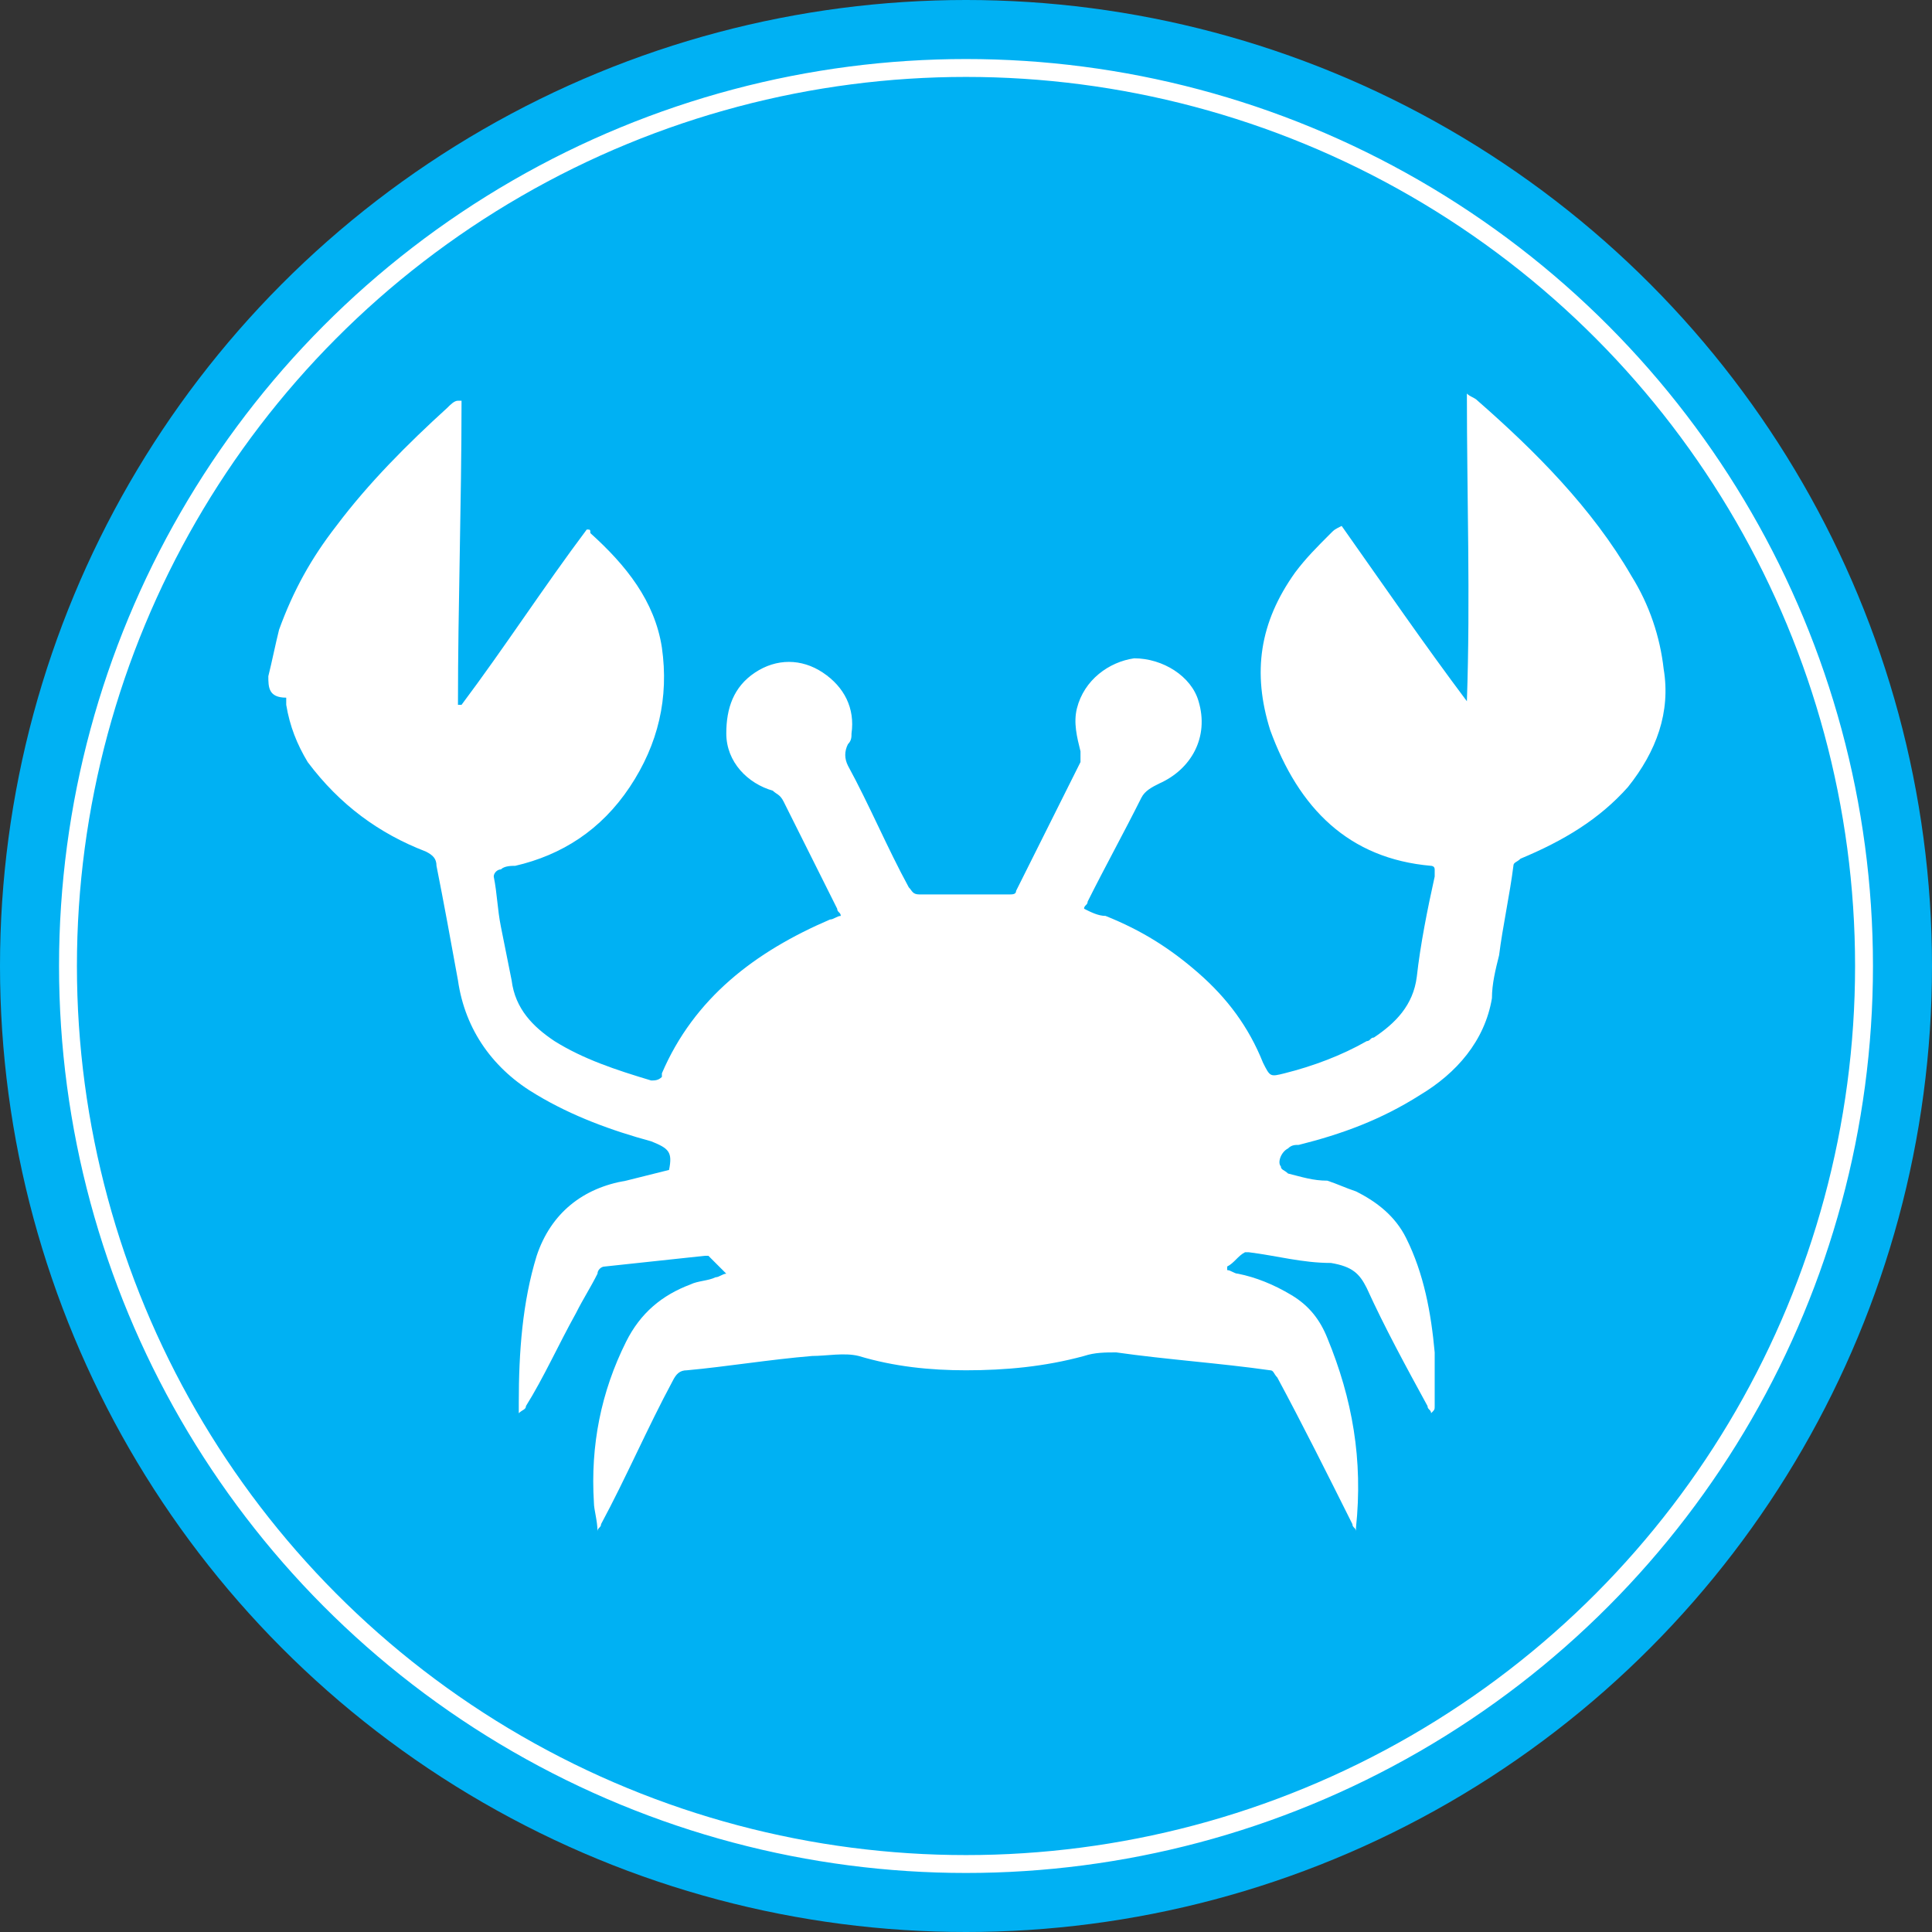 <svg xmlns:inkscape="http://www.inkscape.org/namespaces/inkscape" xmlns:sodipodi="http://sodipodi.sourceforge.net/DTD/sodipodi-0.dtd" xmlns="http://www.w3.org/2000/svg" xmlns:svg="http://www.w3.org/2000/svg" xmlns:ns="&#38;ns_sfw;" version="1.1" id="Capa_1" x="0px" y="0px" viewBox="0 0 54 54" xml:space="preserve" sodipodi:docname="6000df61080bfffb1013bfb2e9d08978.svg" width="54" height="54"><rect x="0" y="0" width="54" height="54" fill="#333333" stroke="none"/><defs id="defs15"></defs> <style type="text/css" id="style2"> .st0{fill:#00B1F3;} .st1{fill:none;stroke:#FFFFFF;stroke-width:0.5;stroke-miterlimit:10;} .st2{fill:#FFFFFF;} </style>  <circle class="st0" cx="27" cy="27" r="27" id="circle6"></circle> <circle class="st1" cx="27" cy="27" r="25.1" id="circle8"></circle> <path class="st2" d="m 7.5,18.9 c 0.1,-0.4 0.2,-0.9 0.3,-1.3 0.4,-1.1 0.9,-2 1.6,-2.9 0.9,-1.2 2,-2.3 3.1,-3.3 0.1,-0.1 0.2,-0.2 0.3,-0.2 0,0 0,0 0.1,0 0,2.9 -0.1,5.7 -0.1,8.5 0,0 0,0 0.1,0 1.2,-1.6 2.3,-3.3 3.5,-4.9 0.1,0 0.1,0 0.1,0.1 1,0.9 1.8,1.9 2,3.2 0.2,1.4 -0.1,2.7 -0.9,3.9 -0.8,1.2 -1.9,1.9 -3.2,2.2 -0.1,0 -0.3,0 -0.4,0.1 -0.1,0 -0.2,0.1 -0.2,0.2 0.1,0.5 0.1,0.9 0.2,1.4 0.1,0.5 0.2,1 0.3,1.5 0.1,0.8 0.6,1.3 1.2,1.7 0.8,0.5 1.7,0.8 2.7,1.1 0.1,0 0.2,0 0.3,-0.1 0,0 0,-0.1 0,-0.1 0.9,-2.1 2.6,-3.4 4.7,-4.3 0.1,0 0.2,-0.1 0.3,-0.1 0,-0.1 -0.1,-0.1 -0.1,-0.2 -0.5,-1 -1,-2 -1.5,-3 -0.1,-0.2 -0.2,-0.2 -0.3,-0.3 -0.7,-0.2 -1.3,-0.8 -1.3,-1.6 0,-0.7 0.2,-1.3 0.8,-1.7 0.6,-0.4 1.3,-0.4 1.9,0 0.6,0.4 0.9,1 0.8,1.7 0,0.1 0,0.2 -0.1,0.3 -0.1,0.2 -0.1,0.4 0,0.6 0.6,1.1 1.1,2.3 1.7,3.4 0.1,0.1 0.1,0.2 0.3,0.2 0.8,0 1.7,0 2.5,0 0.1,0 0.2,0 0.2,-0.1 0.6,-1.2 1.2,-2.4 1.8,-3.6 0,-0.1 0,-0.2 0,-0.3 -0.1,-0.4 -0.2,-0.8 -0.1,-1.2 0.2,-0.8 0.9,-1.3 1.6,-1.4 0.8,0 1.6,0.5 1.8,1.2 0.3,1 -0.2,1.9 -1.1,2.3 -0.2,0.1 -0.4,0.2 -0.5,0.4 -0.5,1 -1,1.9 -1.5,2.9 0,0.1 -0.1,0.1 -0.1,0.2 0.2,0.1 0.4,0.2 0.6,0.2 1,0.4 1.8,0.9 2.6,1.6 0.8,0.7 1.4,1.5 1.8,2.5 0.2,0.4 0.2,0.4 0.6,0.3 0.8,-0.2 1.6,-0.5 2.3,-0.9 0.1,0 0.1,-0.1 0.2,-0.1 0.6,-0.4 1.1,-0.9 1.2,-1.7 0.1,-0.9 0.3,-1.9 0.5,-2.8 0,-0.1 0,-0.2 0,-0.2 0,-0.1 -0.1,-0.1 -0.1,-0.1 -2.3,-0.2 -3.7,-1.6 -4.5,-3.8 -0.5,-1.6 -0.3,-3 0.7,-4.4 0.3,-0.4 0.6,-0.7 1,-1.1 0.1,-0.1 0.1,-0.1 0.3,-0.2 1.2,1.7 2.3,3.3 3.5,4.9 0.1,-2.9 0,-5.7 0,-8.6 0.1,0.1 0.2,0.1 0.3,0.2 1.6,1.4 3.2,3 4.3,4.9 0.5,0.8 0.8,1.7 0.9,2.6 0.2,1.2 -0.2,2.3 -1,3.3 -0.8,0.9 -1.8,1.5 -3,2 -0.1,0.1 -0.2,0.1 -0.2,0.2 -0.1,0.8 -0.3,1.7 -0.4,2.5 -0.1,0.4 -0.2,0.8 -0.2,1.2 -0.2,1.2 -1,2.1 -2,2.7 -1.1,0.7 -2.2,1.1 -3.4,1.4 -0.1,0 -0.2,0 -0.3,0.1 -0.2,0.1 -0.3,0.4 -0.2,0.5 0,0.1 0.1,0.1 0.2,0.2 0.4,0.1 0.7,0.2 1.1,0.2 0.3,0.1 0.5,0.2 0.8,0.3 0.6,0.3 1.1,0.7 1.4,1.3 0.5,1 0.7,2.1 0.8,3.2 0,0.5 0,1 0,1.5 0,0.1 0,0.1 -0.1,0.2 0,-0.1 -0.1,-0.1 -0.1,-0.2 -0.6,-1.1 -1.2,-2.2 -1.7,-3.3 -0.2,-0.4 -0.4,-0.6 -1,-0.7 -0.8,0 -1.5,-0.2 -2.3,-0.3 0,0 -0.1,0 -0.1,0 -0.2,0.1 -0.3,0.3 -0.5,0.4 0,0 0,0 0,0.1 0.1,0 0.2,0.1 0.3,0.1 0.5,0.1 1,0.3 1.5,0.6 0.5,0.3 0.8,0.7 1,1.2 0.7,1.7 1,3.4 0.8,5.3 0,0 0,0 0,0.1 0,-0.1 -0.1,-0.1 -0.1,-0.2 -0.7,-1.4 -1.4,-2.8 -2.1,-4.1 -0.1,-0.1 -0.1,-0.2 -0.2,-0.2 -1.4,-0.2 -2.9,-0.3 -4.3,-0.5 -0.3,0 -0.6,0 -0.9,0.1 -1.1,0.3 -2.2,0.4 -3.3,0.4 -1,0 -2,-0.1 -3,-0.4 -0.4,-0.1 -0.9,0 -1.3,0 -1.2,0.1 -2.4,0.3 -3.5,0.4 -0.2,0 -0.3,0.1 -0.4,0.3 -0.7,1.3 -1.3,2.7 -2,4 0,0.1 -0.1,0.1 -0.1,0.2 0,-0.3 -0.1,-0.6 -0.1,-0.8 -0.1,-1.6 0.2,-3.1 0.9,-4.5 0.4,-0.8 1,-1.3 1.8,-1.6 0.2,-0.1 0.5,-0.1 0.7,-0.2 0.1,0 0.2,-0.1 0.3,-0.1 -0.2,-0.2 -0.3,-0.3 -0.5,-0.5 0,0 -0.1,0 -0.1,0 -0.9,0.1 -1.9,0.2 -2.8,0.3 -0.1,0 -0.2,0.1 -0.2,0.2 -0.2,0.4 -0.4,0.7 -0.6,1.1 -0.5,0.9 -0.9,1.8 -1.4,2.6 0,0.1 -0.1,0.1 -0.2,0.2 0,-0.1 0,-0.2 0,-0.3 0,-1.4 0.1,-2.8 0.5,-4.1 0.4,-1.2 1.3,-1.9 2.5,-2.1 0.4,-0.1 0.8,-0.2 1.2,-0.3 0.1,-0.5 0,-0.6 -0.5,-0.8 C 17.1,31.6 16,31.2 15,30.6 13.8,29.9 13,28.8 12.8,27.4 12.6,26.3 12.4,25.2 12.2,24.2 12.2,24 12.1,23.9 11.9,23.8 10.6,23.3 9.5,22.5 8.6,21.3 8.3,20.8 8.1,20.3 8,19.7 8,19.6 8,19.6 8,19.5 7.5,19.5 7.5,19.2 7.5,18.9 Z" id="path10"></path> </svg>